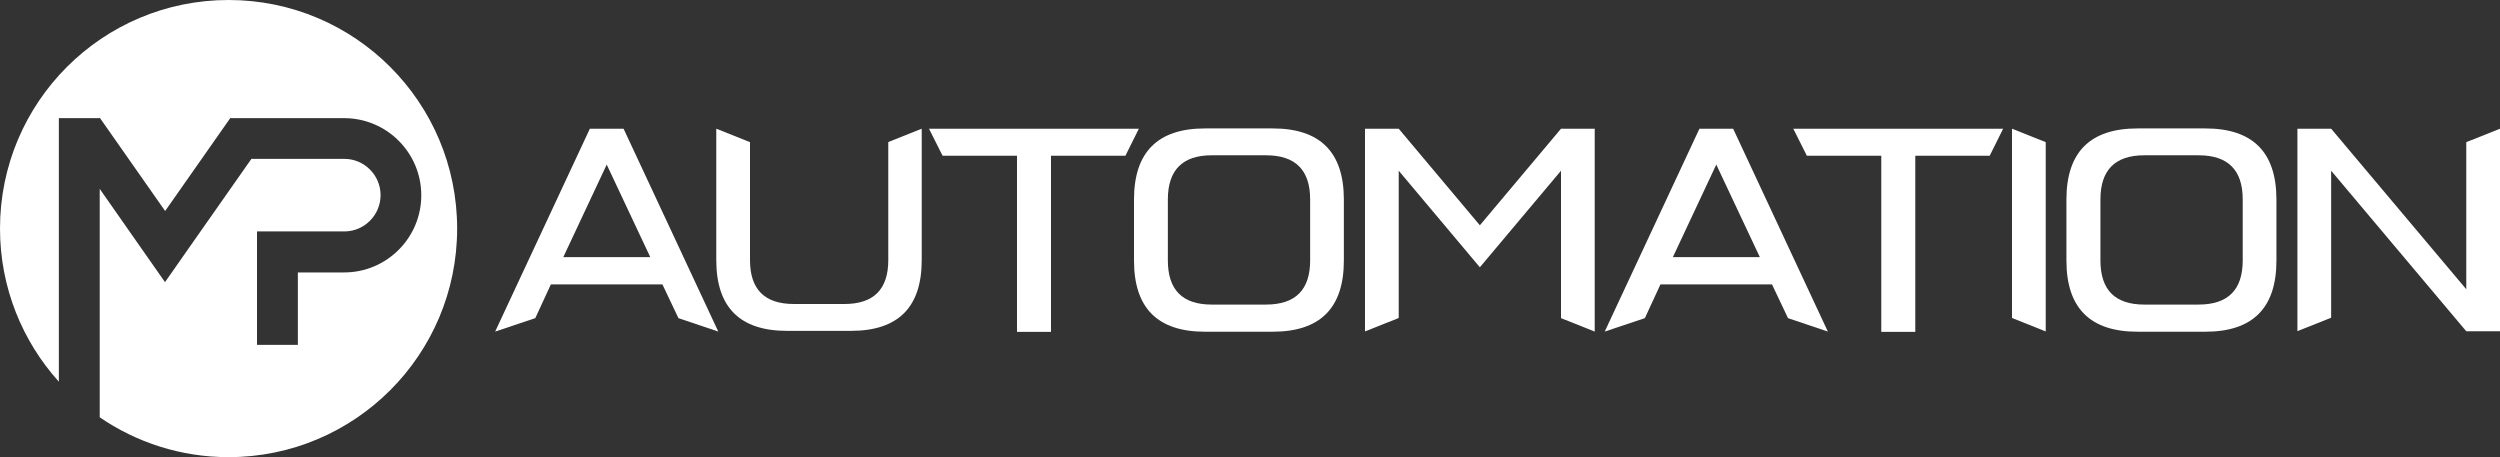 <?xml version="1.0" encoding="utf-8"?>
<!-- Generator: Adobe Illustrator 25.2.3, SVG Export Plug-In . SVG Version: 6.00 Build 0)  -->
<svg version="1.0" id="Layer_1" xmlns="http://www.w3.org/2000/svg" xmlns:xlink="http://www.w3.org/1999/xlink" x="0px" y="0px"
	 viewBox="0 0 175 32" style="enable-background:new 0 0 175 32;" xml:space="preserve">
<rect x="0" y="0" width="175" height="32" fill="#333333" stroke="none"/>
<style type="text/css">
	.st0{fill:#FFFFFF;}
</style>
<g>
	<path class="st0" d="M16,0C7.16,0,0,7.16,0,16c0,4.12,1.56,7.88,4.12,10.72v-2.58V8.27h2.84l0.03-0.02l4.57,6.52l4.57-6.52
		l0.03,0.02h7.93c2.98,0,5.4,2.42,5.4,5.4s-2.42,5.4-5.4,5.4h-3.24v5.07h-2.86V16.2h6.11c1.4,0,2.54-1.14,2.54-2.54
		s-1.14-2.54-2.54-2.54H17.6l-4.3,6.13l-1.75,2.5l-1.75-2.5l-2.82-4.03v10.91v5.08C9.55,30.97,12.66,32,16,32c8.84,0,16-7.16,16-16
		C32,7.16,24.84,0,16,0z"/>
	<path class="st0" d="M43.65,9.01l6.63,14.2l-2.79-0.94l-1.12-2.36h-7.81l-1.09,2.36l-2.81,0.94l6.63-14.2H43.65z M39.43,18h6.09
		l-3.05-6.48L39.43,18z"/>
	<path class="st0" d="M62.16,9.95l2.36-0.94v9.2c0,3.3-1.65,4.95-4.95,4.95h-4.48c-3.3,0-4.95-1.65-4.95-4.95v-9.2l2.36,0.94v8.26
		c0,2.04,1.02,3.07,3.07,3.07h3.54c2.04,0,3.07-1.02,3.07-3.07V9.95z"/>
	<path class="st0" d="M65.03,9.01h14.69l-0.94,1.89h-5.21v12.33h-2.38V10.9h-5.21L65.03,9.01z"/>
	<path class="st0" d="M89.09,8.99c3.32,0,4.98,1.66,4.98,4.98v4.27c0,3.32-1.66,4.98-4.98,4.98h-4.74c-3.32,0-4.97-1.66-4.97-4.98
		v-4.27c0-3.32,1.66-4.98,4.97-4.98H89.09z M91.71,18.23v-4.27c0-2.06-1.03-3.09-3.09-3.09h-3.8c-2.04,0-3.07,1.03-3.07,3.09v4.27
		c0,2.06,1.02,3.09,3.07,3.09h3.8C90.68,21.32,91.71,20.29,91.71,18.23z"/>
	<path class="st0" d="M109.27,9.01h2.36v14.2l-2.36-0.94V11.95l-5.68,6.76l-5.68-6.76v10.31l-2.36,0.94V9.01h2.36l5.68,6.76
		L109.27,9.01z"/>
	<path class="st0" d="M121.32,9.01l6.63,14.2l-2.79-0.94l-1.12-2.36h-7.81l-1.09,2.36l-2.81,0.94l6.63-14.2H121.32z M117.1,18h6.09
		l-3.05-6.48L117.1,18z"/>
	<path class="st0" d="M125.53,9.01h14.69l-0.94,1.89h-5.21v12.33h-2.38V10.9h-5.21L125.53,9.01z"/>
	<path class="st0" d="M140.84,9.01l2.36,0.94v13.25l-2.36-0.94V9.01z"/>
	<path class="st0" d="M154.37,8.99c3.32,0,4.98,1.66,4.98,4.98v4.27c0,3.32-1.66,4.98-4.98,4.98h-4.74c-3.32,0-4.98-1.66-4.98-4.98
		v-4.27c0-3.32,1.66-4.98,4.98-4.98H154.37z M156.99,18.23v-4.27c0-2.06-1.03-3.09-3.09-3.09h-3.8c-2.04,0-3.07,1.03-3.07,3.09v4.27
		c0,2.06,1.02,3.09,3.07,3.09h3.8C155.96,21.32,156.99,20.29,156.99,18.23z"/>
	<path class="st0" d="M172.64,9.95L175,9.01v14.18h-2.36l-9.46-11.24v10.29l-2.36,0.94V9.01h2.36l9.46,11.24V9.95z"/>
</g>
</svg>
